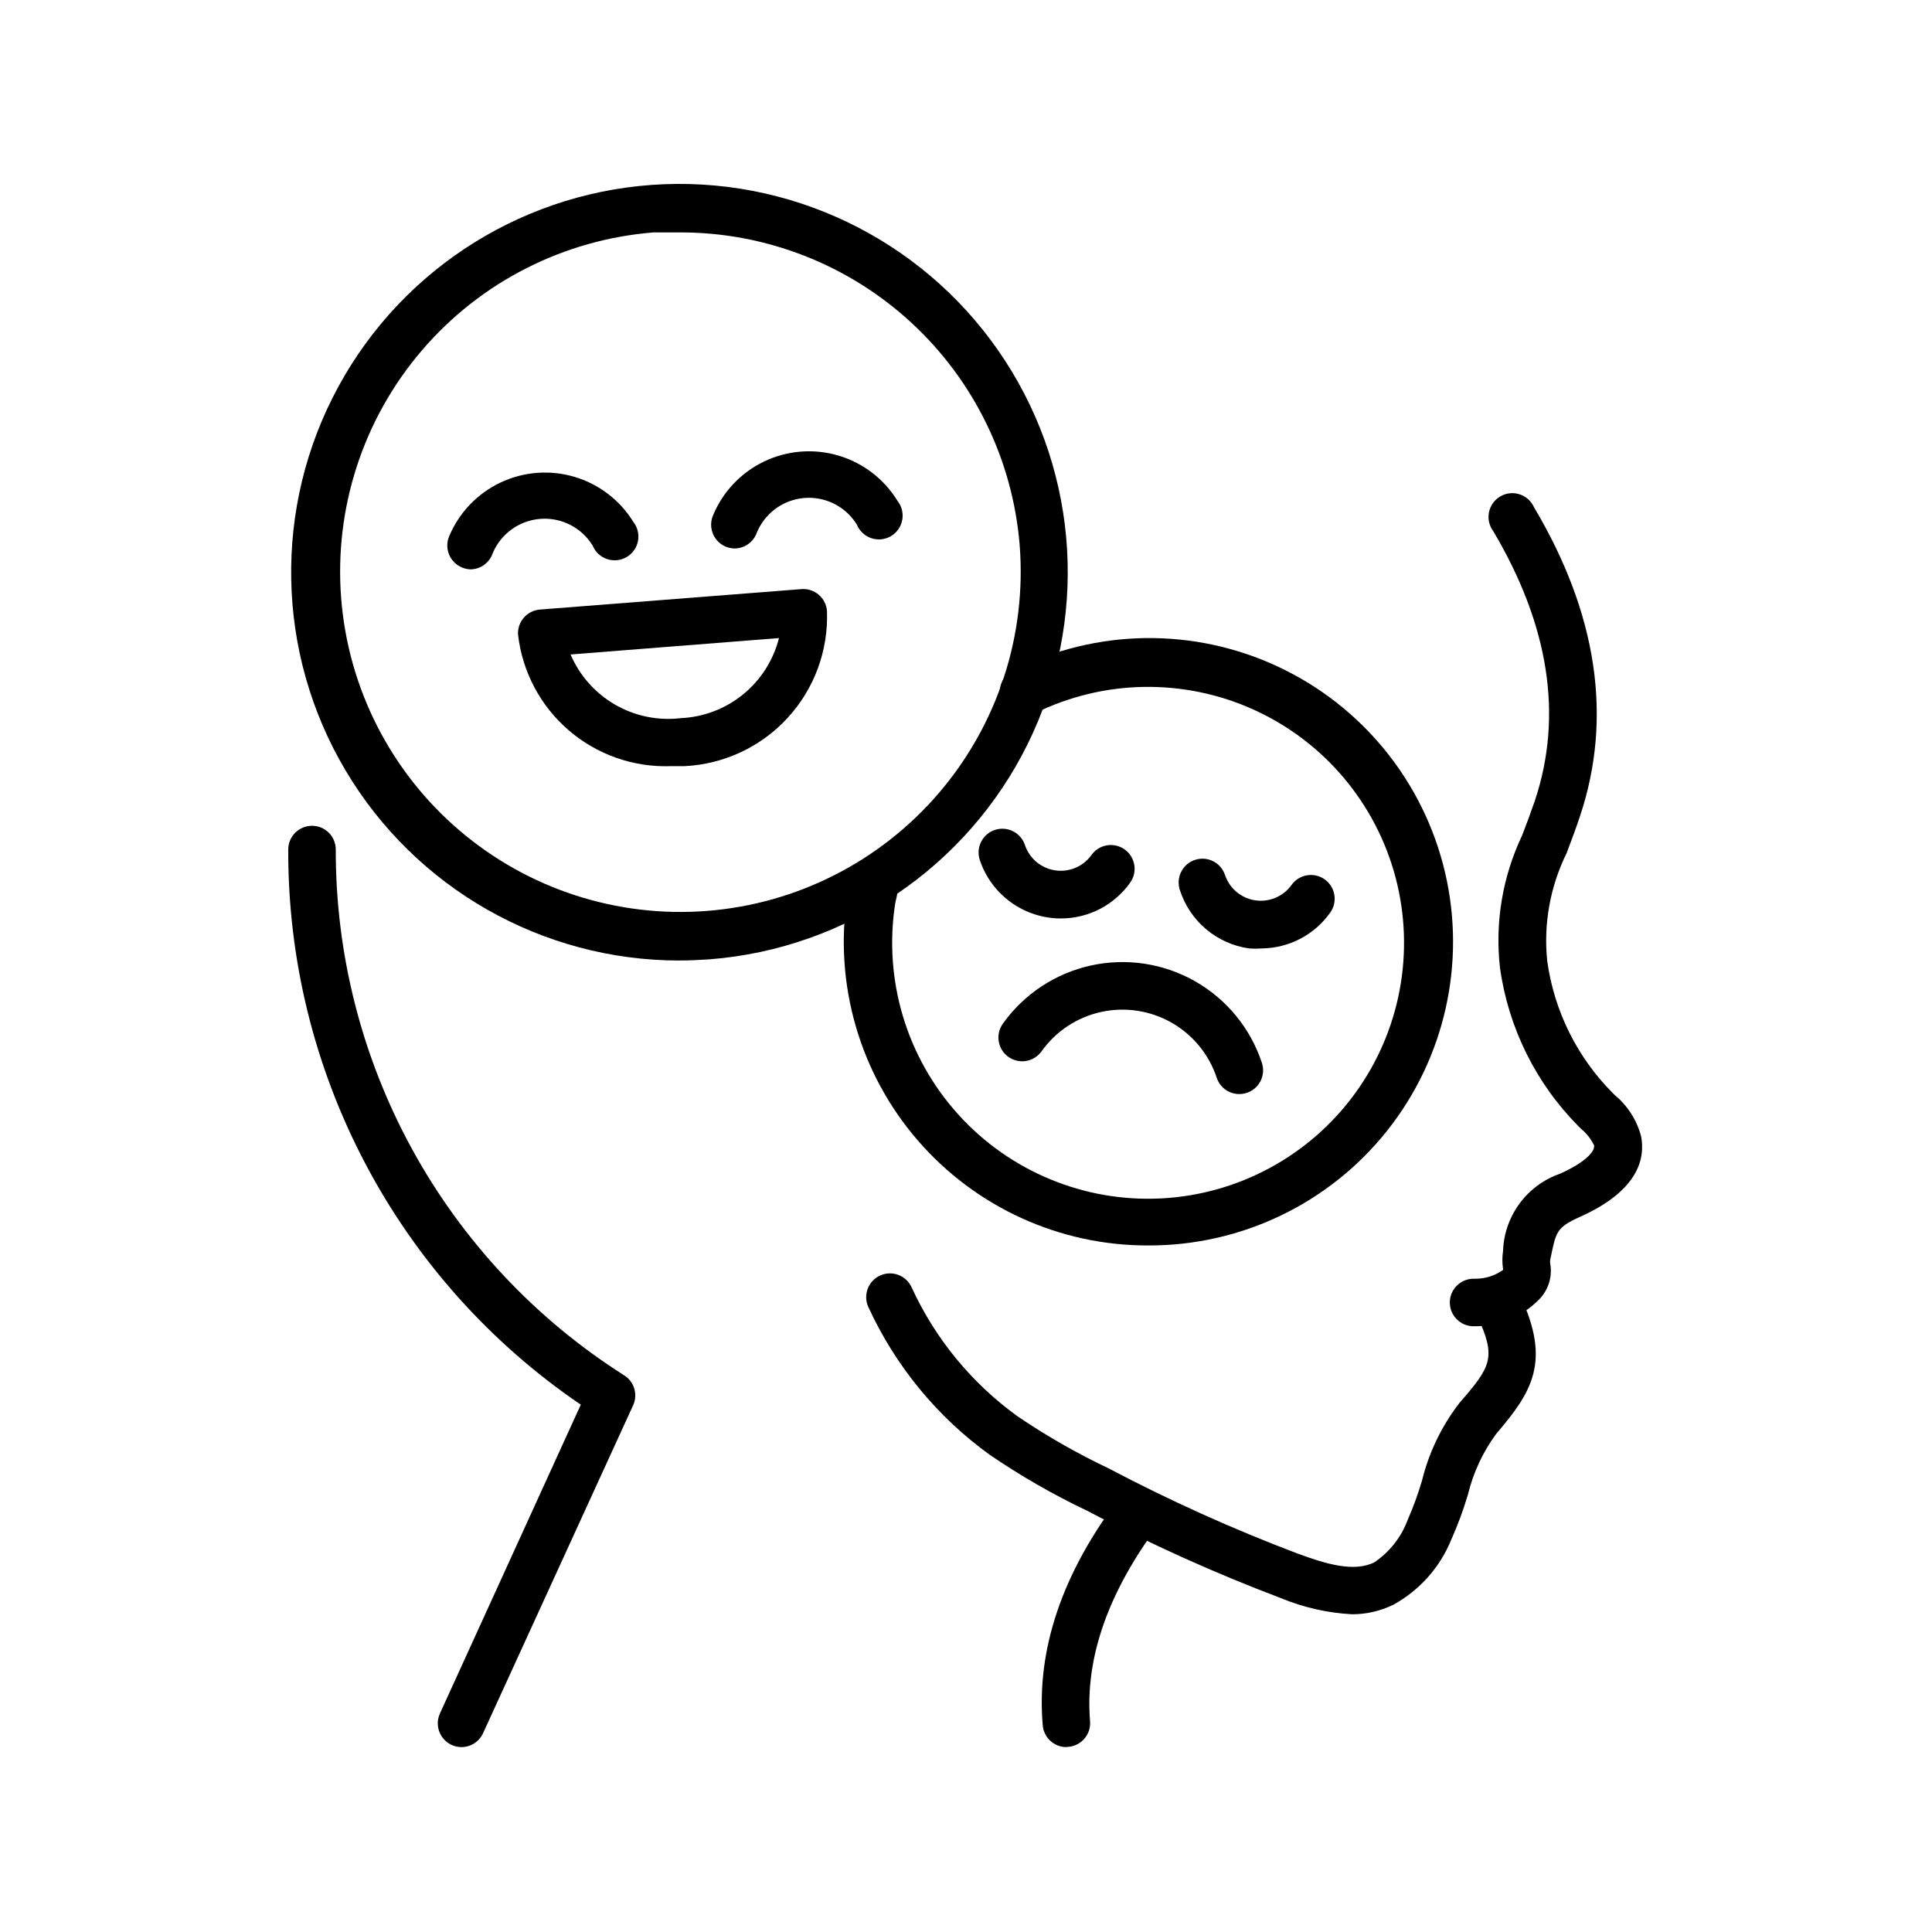 <?xml version="1.0" encoding="UTF-8"?>
<!-- Uploaded to: ICON Repo, www.svgrepo.com, Generator: ICON Repo Mixer Tools -->
<svg fill="#000000" width="800px" height="800px" version="1.1" viewBox="144 144 512 512" xmlns="http://www.w3.org/2000/svg">
 <g>
  <path d="m502.34 571.8c-6.496-0.344-12.887-1.793-18.895-4.281-17.59-6.664-34.75-14.402-51.387-23.176-8.957-4.262-17.566-9.207-25.758-14.801-13.93-10.059-25.016-23.555-32.18-39.168-1.445-3.168-0.051-6.902 3.117-8.348 3.164-1.441 6.898-0.047 8.344 3.117 6.25 13.637 15.926 25.418 28.086 34.199 7.676 5.203 15.742 9.816 24.121 13.789 16.191 8.531 32.891 16.062 50.004 22.547 7.367 2.707 14.988 5.102 20.469 2.332l-0.004-0.004c4.039-2.746 7.121-6.688 8.816-11.27 1.48-3.379 2.746-6.852 3.781-10.391 1.844-7.484 5.234-14.5 9.949-20.594 8.312-9.574 9.887-11.965 4.598-23.113-1.496-3.148-0.156-6.91 2.992-8.406 3.144-1.496 6.91-0.156 8.406 2.988 8.375 17.695 3.148 25.695-6.297 36.777v0.004c-3.543 4.82-6.094 10.301-7.496 16.121-1.211 4.059-2.684 8.035-4.406 11.902-2.969 7.305-8.348 13.371-15.242 17.191-3.426 1.699-7.195 2.586-11.02 2.582z"/>
  <path d="m535.08 495.47h-0.566c-3.477 0-6.297-2.816-6.297-6.297 0-3.477 2.82-6.297 6.297-6.297h0.504c2.617 0 5.172-0.812 7.305-2.328v-0.316c-0.238-1.543-0.238-3.117 0-4.66 0.145-4.551 1.668-8.949 4.367-12.613 2.699-3.668 6.445-6.43 10.746-7.918 6.613-2.961 9.32-5.918 9.004-7.496l0.004 0.004c-0.809-1.711-1.992-3.219-3.465-4.41l-0.629-0.629c-11.32-11.398-18.633-26.16-20.844-42.07-1.352-11.988 0.68-24.113 5.856-35.012 1.133-2.898 2.266-5.984 3.402-9.258 7.496-22.484 3.777-46.477-11.082-71.477l-0.004-0.004c-1.047-1.441-1.438-3.258-1.07-5 0.367-1.746 1.457-3.25 3-4.148 1.539-0.895 3.387-1.094 5.082-0.551 1.699 0.543 3.086 1.781 3.82 3.402 16.816 28.277 20.906 55.797 12.219 81.867-1.133 3.465-2.394 6.676-3.527 9.762v0.004c-4.402 8.891-6.195 18.848-5.164 28.715 1.848 13.199 7.922 25.441 17.316 34.891l0.566 0.566c3.422 2.828 5.871 6.66 6.992 10.957 1.133 5.918-0.754 14.422-16.246 21.348-6.297 2.832-6.297 3.969-7.809 11.211h-0.004c-0.09 0.438-0.09 0.887 0 1.324 0.562 3.461-0.586 6.981-3.086 9.445-4.418 4.445-10.418 6.961-16.688 6.988z"/>
  <path d="m266.3 607c-2.137-0.004-4.121-1.09-5.277-2.883-1.16-1.793-1.328-4.051-0.453-5.996l37.344-81.867c-23.977-16.301-43.586-38.242-57.102-63.891-13.52-25.652-20.531-54.23-20.422-83.223 0-3.481 2.82-6.297 6.297-6.297 3.481 0 6.297 2.816 6.297 6.297-0.055 27.758 6.906 55.078 20.238 79.422 13.336 24.344 32.605 44.922 56.027 59.816 2.742 1.613 3.848 5.019 2.582 7.938l-39.801 86.969c-1.016 2.258-3.258 3.711-5.731 3.715z"/>
  <path d="m426.64 607c-3.266 0.016-6.004-2.473-6.297-5.731-1.762-20.09 5.164-40.492 20.594-60.711v0.004c2.156-2.59 5.969-3.023 8.652-0.98 2.68 2.039 3.281 5.832 1.359 8.598-13.16 17.637-19.457 35.078-18.074 51.957 0.293 3.461-2.273 6.5-5.731 6.801h-0.504z"/>
  <path d="m268.82 294.89c-0.824-0.008-1.637-0.18-2.394-0.504-1.547-0.641-2.773-1.871-3.414-3.418-0.637-1.547-0.633-3.285 0.012-4.832 2.617-6.254 7.449-11.324 13.57-14.234 6.125-2.914 13.105-3.461 19.609-1.543 6.5 1.918 12.066 6.168 15.629 11.938 1.129 1.43 1.578 3.277 1.242 5.07-0.34 1.789-1.438 3.344-3.012 4.262-1.57 0.922-3.465 1.113-5.191 0.531-1.727-0.582-3.113-1.883-3.809-3.566-1.926-3.144-4.949-5.465-8.484-6.512-3.535-1.051-7.332-0.75-10.664 0.836-3.328 1.586-5.949 4.348-7.363 7.754-0.855 2.453-3.133 4.129-5.731 4.219z"/>
  <path d="m338.72 289.35c-2.094-0.008-4.047-1.059-5.207-2.801-1.164-1.746-1.383-3.949-0.586-5.887 2.586-6.305 7.422-11.422 13.566-14.363 6.144-2.945 13.16-3.504 19.691-1.57 6.535 1.93 12.117 6.215 15.676 12.027 1.125 1.43 1.578 3.281 1.238 5.07-0.34 1.789-1.434 3.344-3.008 4.266-1.57 0.918-3.465 1.113-5.191 0.527-1.727-0.582-3.117-1.883-3.809-3.566-1.93-3.144-4.949-5.465-8.484-6.512-3.535-1.047-7.336-0.75-10.664 0.836-3.328 1.586-5.953 4.348-7.367 7.754-0.871 2.496-3.211 4.184-5.856 4.219z"/>
  <path d="m321.72 347.04c-9.883 0.336-19.527-3.062-27.016-9.516-7.492-6.453-12.281-15.488-13.414-25.309-0.219-3.438 2.363-6.41 5.793-6.676l69.273-5.414v-0.004c1.672-0.137 3.328 0.395 4.606 1.484 1.277 1.086 2.066 2.637 2.195 4.309 0.395 10.453-3.356 20.637-10.43 28.336-7.078 7.703-16.906 12.297-27.355 12.789zm-26.512-29.598c2.391 5.594 6.531 10.258 11.801 13.301 5.266 3.043 11.379 4.297 17.418 3.574 6.039-0.273 11.832-2.484 16.516-6.309 4.684-3.82 8.012-9.051 9.496-14.914z"/>
  <path d="m323.98 398.55c-36.277-0.027-69.863-19.16-88.391-50.352-18.527-31.191-19.262-69.836-1.93-101.71 17.328-31.875 50.164-52.266 86.418-53.672 36.25-1.406 70.566 16.383 90.312 46.82 19.742 30.438 22.004 69.02 5.945 101.55-16.059 32.531-48.062 54.203-84.23 57.039-2.769 0.191-5.477 0.316-8.125 0.316zm0.441-192.96h-7.18c-23.84 1.879-45.961 13.148-61.492 31.332-15.535 18.184-23.207 41.789-21.336 65.633 1.871 23.84 13.137 45.965 31.32 61.5 18.18 15.535 41.785 23.215 65.629 21.348 23.84-1.867 45.965-13.129 61.504-31.309 15.539-18.18 23.223-41.785 21.359-65.625-1.832-22.566-12.086-43.617-28.723-58.969-16.637-15.355-38.441-23.887-61.082-23.91z"/>
  <path d="m478.4 395.34c-1.129 0.082-2.266 0.082-3.398 0-4.203-0.598-8.152-2.367-11.395-5.106-3.242-2.742-5.644-6.344-6.934-10.387-0.523-1.59-0.398-3.32 0.352-4.812 0.75-1.496 2.062-2.629 3.648-3.156 3.305-1.094 6.871 0.695 7.965 4 1.199 3.566 4.289 6.16 8.008 6.715 3.719 0.559 7.438-1.012 9.629-4.07 2.016-2.836 5.949-3.496 8.785-1.48 2.832 2.019 3.496 5.953 1.477 8.785-4.164 5.898-10.914 9.438-18.137 9.512z"/>
  <path d="m472.42 433.94c-2.727 0-5.141-1.754-5.984-4.344-2.051-6.18-6.32-11.379-11.984-14.598-5.664-3.215-12.316-4.215-18.676-2.812-6.359 1.406-11.973 5.117-15.754 10.418-2.016 2.836-5.949 3.5-8.785 1.48-2.832-2.016-3.496-5.949-1.477-8.785 5.586-7.848 13.887-13.34 23.293-15.422 9.406-2.082 19.25-0.602 27.625 4.156 8.379 4.758 14.691 12.449 17.723 21.594 0.652 1.926 0.332 4.047-0.852 5.695-1.188 1.648-3.098 2.625-5.129 2.617z"/>
  <path d="m425.19 387.4c-4.762 0.008-9.402-1.484-13.27-4.266-3.867-2.781-6.758-6.707-8.266-11.227-0.527-1.586-0.402-3.316 0.348-4.809 0.75-1.496 2.062-2.629 3.648-3.156 3.305-1.098 6.871 0.695 7.969 4 1.195 3.562 4.289 6.156 8.008 6.715s7.434-1.016 9.625-4.07c2.016-2.836 5.949-3.5 8.785-1.48 2.836 2.016 3.496 5.949 1.48 8.785-4.207 5.953-11.039 9.496-18.328 9.508z"/>
  <path d="m448.36 474.06c-23.48 0.078-45.824-10.105-61.172-27.875-15.348-17.77-22.172-41.355-18.68-64.574 0-1.387 0.441-2.769 0.754-4.156 0.695-3.477 4.078-5.734 7.559-5.039 3.477 0.695 5.734 4.078 5.039 7.559 0 1.195-0.441 2.332-0.629 3.527h-0.004c-3.113 20.168 3.016 40.668 16.695 55.812 13.68 15.148 33.453 23.328 53.832 22.277 20.383-1.055 39.207-11.227 51.254-27.699 12.047-16.477 16.035-37.496 10.859-57.238-5.18-19.742-18.969-36.102-37.547-44.547-18.582-8.441-39.977-8.07-58.25 1.012-3.184 1.512-6.992 0.16-8.504-3.023-1.512-3.18-0.16-6.988 3.023-8.5 22.02-11.012 47.867-11.344 70.16-0.895 22.289 10.449 38.574 30.523 44.199 54.492 5.621 23.969-0.035 49.191-15.352 68.465-15.32 19.273-38.617 30.473-63.238 30.402z"/>
 </g>
</svg>